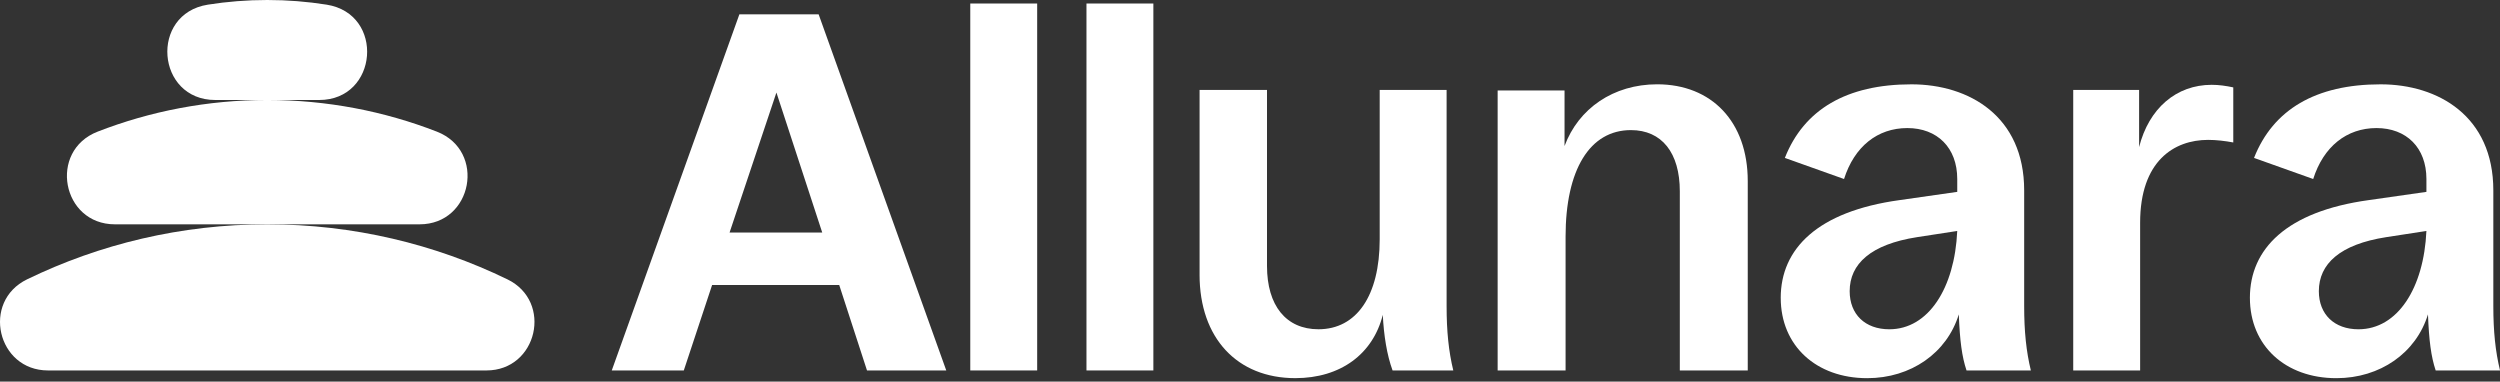 <svg xmlns="http://www.w3.org/2000/svg" fill="none" viewBox="0 0 190 29" height="29" width="190">
<rect x="0" y="0" width="190" height="29" fill="#333333" stroke="none"/>
<g clip-path="url(#clip0_2_49)">
<path fill="white" d="M56.193 1.089H62.216L71.916 28.154H65.892L63.781 21.661H54.12L51.969 28.154H46.494L56.193 1.089ZM62.489 17.671L59.008 7.033L55.448 17.671H62.489Z"></path>
<path fill="white" d="M73.741 0.267H78.825V28.154H73.741V0.267Z"></path>
<path fill="white" d="M82.572 0.267H87.656V28.154H82.572V0.267Z"></path>
<path fill="white" d="M91.168 20.878V6.837H96.292V20.213C96.292 23.224 97.739 25.024 100.203 25.024C103.098 25.024 104.857 22.481 104.857 18.18V6.837H109.942V23.264C109.942 25.181 110.098 26.706 110.45 28.154H105.835C105.404 26.98 105.17 25.494 105.092 23.929C104.349 26.902 101.885 28.739 98.443 28.739C94.023 28.739 91.167 25.689 91.167 20.878H91.168Z"></path>
<path fill="white" d="M113.821 6.877H118.905V11.1C119.961 8.245 122.621 6.407 125.945 6.407C130.091 6.407 132.829 9.262 132.829 13.759V28.153H127.666V14.542C127.666 11.609 126.298 9.888 123.95 9.888C120.821 9.888 118.984 12.899 118.984 17.984V28.153H113.821V6.877Z"></path>
<path fill="white" d="M135.335 22.639C135.335 18.923 138.112 16.068 144.37 15.208L148.751 14.582V13.605C148.751 11.219 147.226 9.733 144.957 9.733C142.688 9.733 140.929 11.141 140.147 13.605L135.649 12.002C137.096 8.325 140.343 6.409 145.271 6.409C149.652 6.409 153.837 8.833 153.837 14.466V23.265C153.837 25.182 153.993 26.707 154.345 28.155H149.456C149.103 27.099 148.947 25.887 148.869 23.892C147.969 26.825 145.231 28.741 141.907 28.741C138.035 28.741 135.336 26.277 135.336 22.64H135.335V22.639ZM143.588 25.025C146.56 25.025 148.555 21.895 148.75 17.554L145.699 18.023C142.179 18.57 140.575 20.057 140.575 22.13C140.575 23.89 141.749 25.025 143.587 25.025H143.588Z"></path>
<path fill="white" d="M157.565 6.837H162.572V11.178C163.315 8.245 165.388 6.446 168.087 6.446C168.634 6.446 169.182 6.524 169.729 6.642V10.827C169.104 10.71 168.439 10.631 167.813 10.631C165.231 10.631 162.65 12.234 162.65 16.928V28.153H157.565V6.837Z"></path>
<path fill="white" d="M170.992 22.639C170.992 18.923 173.769 16.068 180.027 15.208L184.408 14.582V13.605C184.408 11.219 182.883 9.733 180.614 9.733C178.345 9.733 176.585 11.141 175.803 13.605L171.306 12.002C172.753 8.325 175.999 6.409 180.928 6.409C185.308 6.409 189.493 8.833 189.493 14.466V23.265C189.493 25.182 189.65 26.707 190.002 28.155H185.112C184.76 27.099 184.604 25.887 184.526 23.892C183.626 26.825 180.888 28.741 177.564 28.741C173.692 28.741 170.993 26.277 170.993 22.64H170.992V22.639ZM179.244 25.025C182.217 25.025 184.211 21.895 184.407 17.554L181.356 18.023C177.836 18.57 176.232 20.057 176.232 22.13C176.232 23.89 177.406 25.025 179.243 25.025H179.244Z"></path>
<path fill="white" d="M20.31 17.049C13.766 17.049 7.573 18.552 2.057 21.23C-1.422 22.92 -0.218 28.154 3.65 28.154H36.971C40.839 28.154 42.043 22.92 38.563 21.23C33.047 18.553 26.854 17.049 20.31 17.049Z"></path>
<path fill="white" d="M20.31 7.599C15.764 7.599 11.418 8.451 7.421 10.004C3.657 11.465 4.697 17.049 8.733 17.049H31.887C35.925 17.049 36.963 11.466 33.2 10.004C29.203 8.451 24.855 7.599 20.31 7.599Z"></path>
<path fill="white" d="M20.31 0C18.774 0 17.266 0.121 15.796 0.354C11.357 1.057 11.868 7.6 16.362 7.6H24.259C28.752 7.6 29.263 1.058 24.825 0.354C23.354 0.122 21.846 0 20.31 0Z"></path>
</g>
<defs>
<clipPath id="clip0_2_49">
<rect fill="white" height="28.739" width="190"></rect>
</clipPath>
</defs>
</svg>

